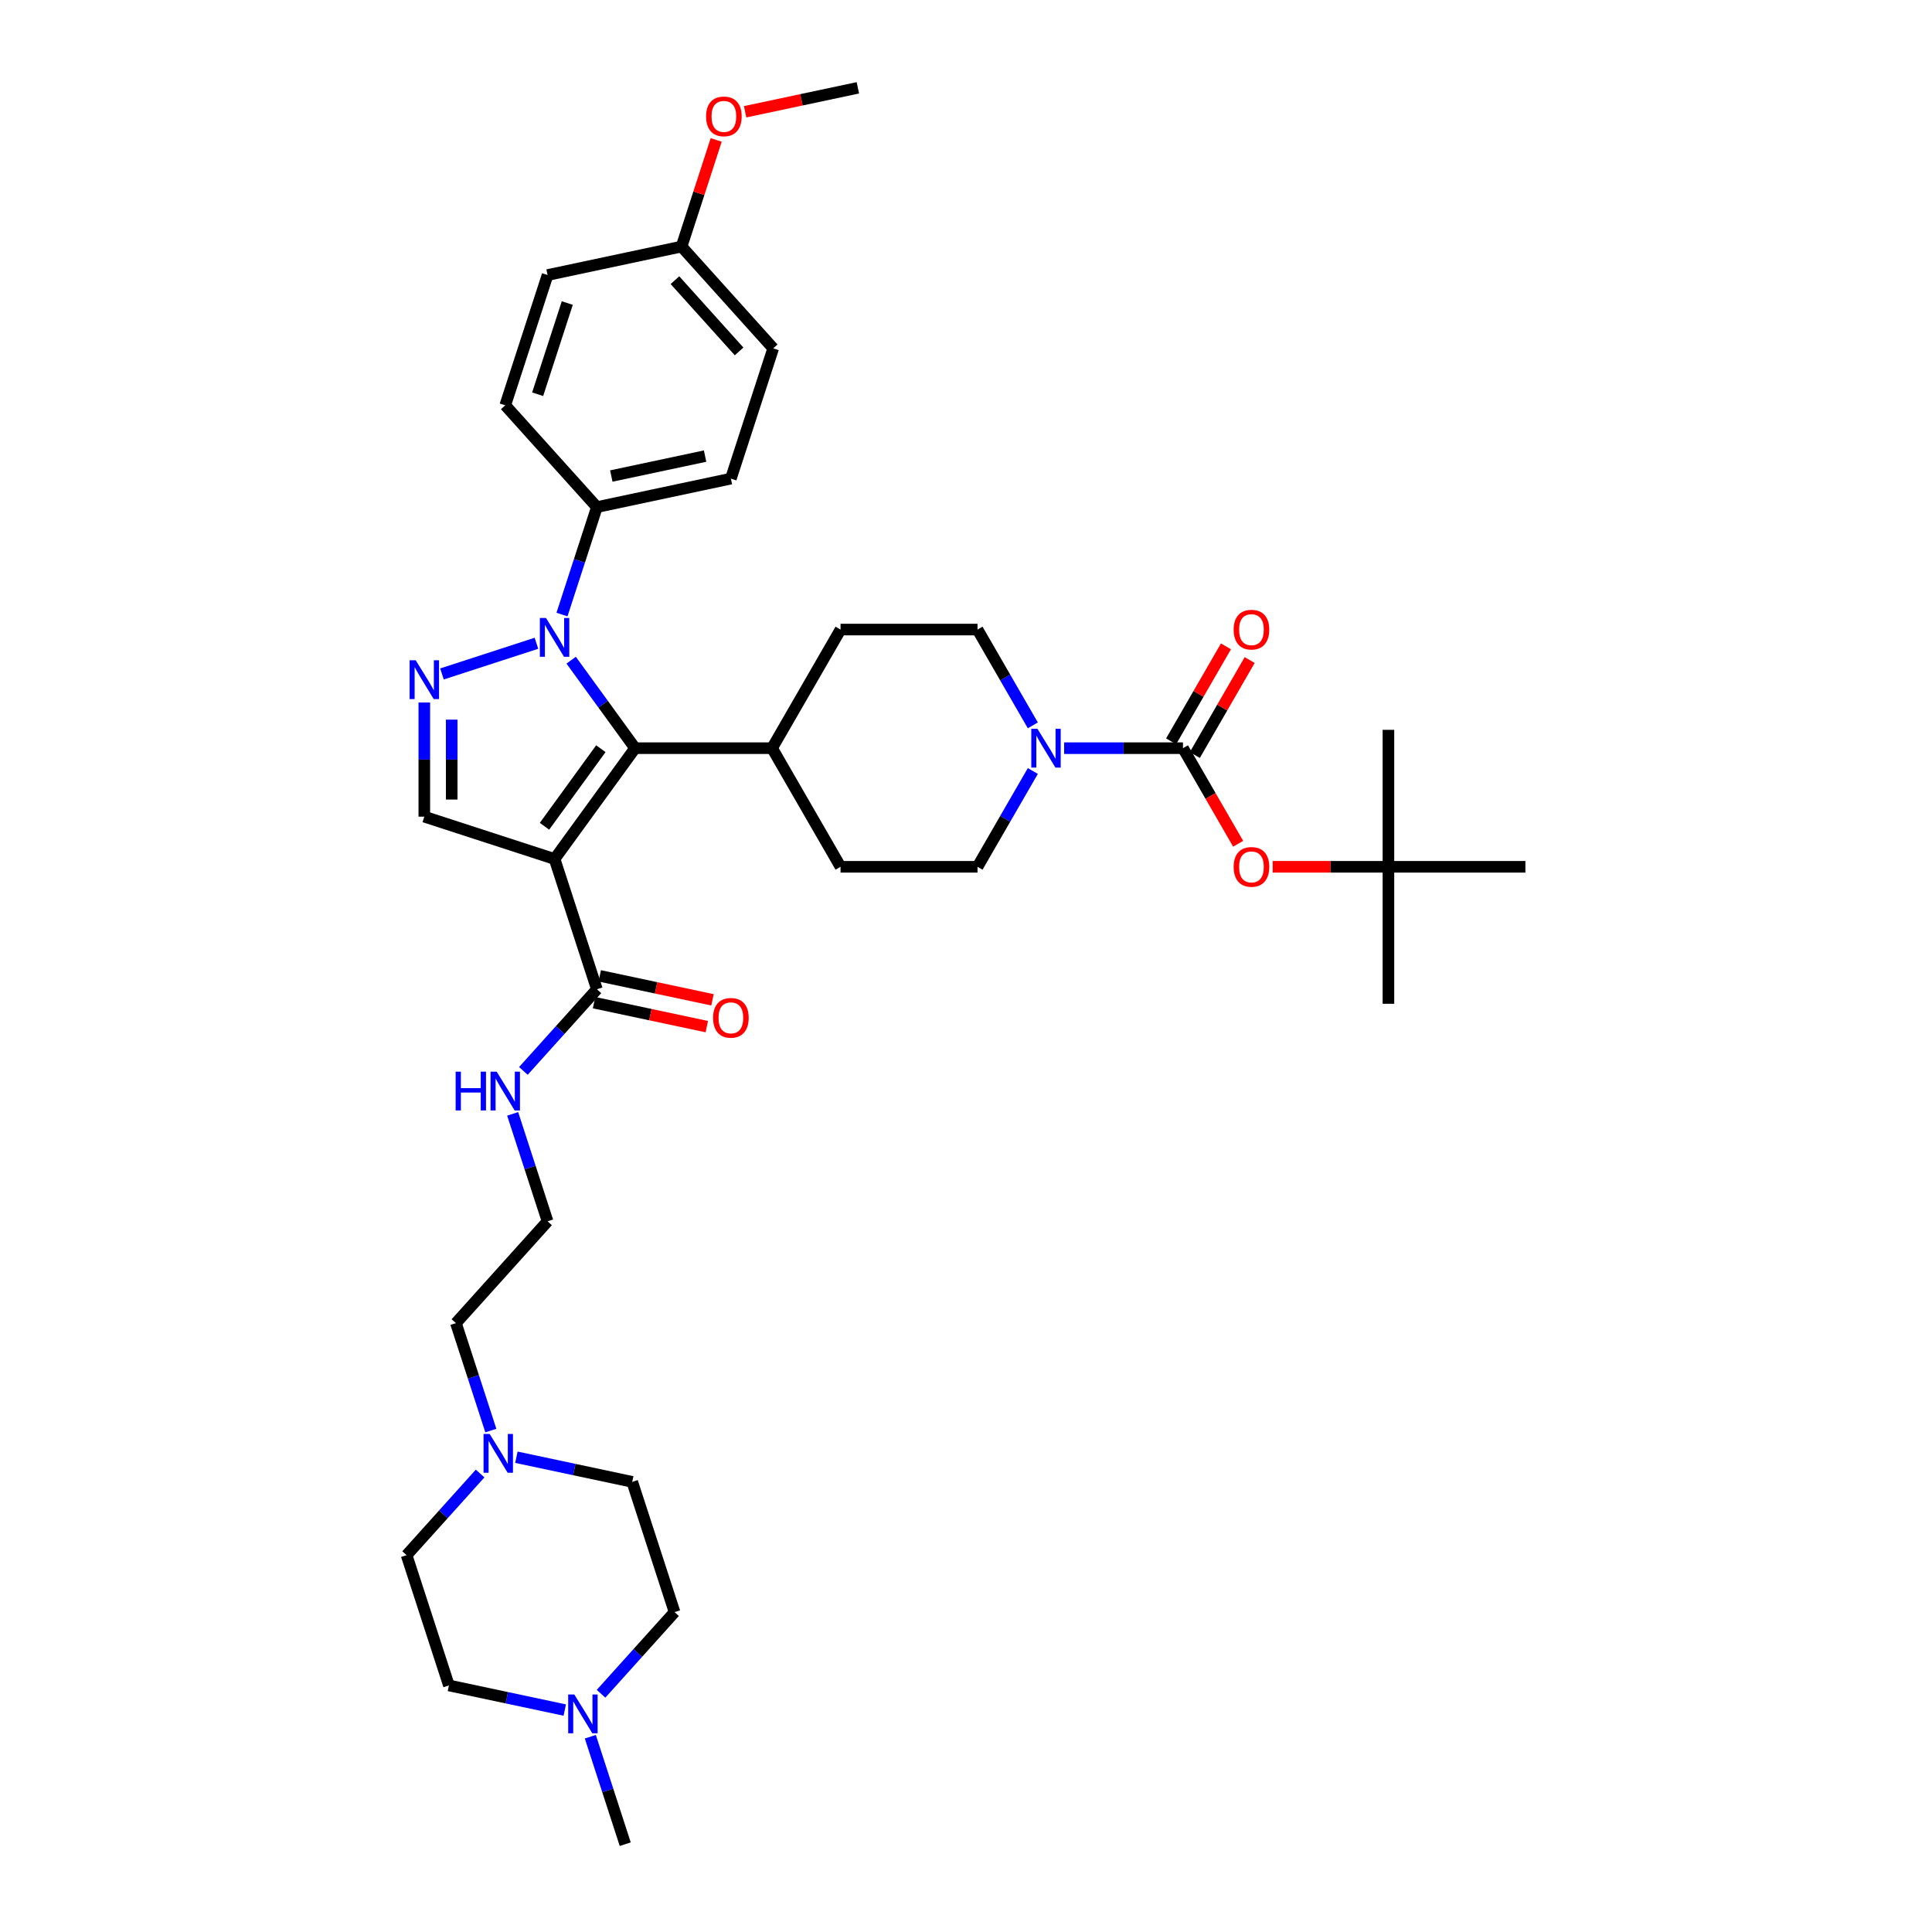 <?xml version='1.0' encoding='iso-8859-1'?>
<svg version='1.1' baseProfile='full'
              xmlns='http://www.w3.org/2000/svg'
                      xmlns:rdkit='http://www.rdkit.org/xml'
                      xmlns:xlink='http://www.w3.org/1999/xlink'
                  xml:space='preserve'
width='1000px' height='1000px' viewBox='0 0 1000 1000'>
<!-- END OF HEADER -->
<rect style='opacity:1.0;fill:#FFFFFF;stroke:none' width='1000' height='1000' x='0' y='0'> </rect>
<path class='bond-1' d='M 287.047,444.614 L 328.719,387.257' style='fill:none;fill-rule:evenodd;stroke:#000000;stroke-width:6px;stroke-linecap:butt;stroke-linejoin:miter;stroke-opacity:1' />
<path class='bond-1' d='M 281.826,427.676 L 310.997,387.526' style='fill:none;fill-rule:evenodd;stroke:#000000;stroke-width:6px;stroke-linecap:butt;stroke-linejoin:miter;stroke-opacity:1' />
<path class='bond-4' d='M 287.047,444.614 L 219.62,422.705' style='fill:none;fill-rule:evenodd;stroke:#000000;stroke-width:6px;stroke-linecap:butt;stroke-linejoin:miter;stroke-opacity:1' />
<path class='bond-6' d='M 287.047,444.614 L 308.955,512.04' style='fill:none;fill-rule:evenodd;stroke:#000000;stroke-width:6px;stroke-linecap:butt;stroke-linejoin:miter;stroke-opacity:1' />
<path class='bond-0' d='M 295.628,341.712 L 312.173,364.485' style='fill:none;fill-rule:evenodd;stroke:#0000FF;stroke-width:6px;stroke-linecap:butt;stroke-linejoin:miter;stroke-opacity:1' />
<path class='bond-0' d='M 312.173,364.485 L 328.719,387.257' style='fill:none;fill-rule:evenodd;stroke:#000000;stroke-width:6px;stroke-linecap:butt;stroke-linejoin:miter;stroke-opacity:1' />
<path class='bond-8' d='M 290.885,318.089 L 299.92,290.282' style='fill:none;fill-rule:evenodd;stroke:#0000FF;stroke-width:6px;stroke-linecap:butt;stroke-linejoin:miter;stroke-opacity:1' />
<path class='bond-8' d='M 299.92,290.282 L 308.955,262.474' style='fill:none;fill-rule:evenodd;stroke:#000000;stroke-width:6px;stroke-linecap:butt;stroke-linejoin:miter;stroke-opacity:1' />
<path class='bond-37' d='M 277.66,332.951 L 228.76,348.839' style='fill:none;fill-rule:evenodd;stroke:#0000FF;stroke-width:6px;stroke-linecap:butt;stroke-linejoin:miter;stroke-opacity:1' />
<path class='bond-11' d='M 328.719,387.257 L 399.615,387.257' style='fill:none;fill-rule:evenodd;stroke:#000000;stroke-width:6px;stroke-linecap:butt;stroke-linejoin:miter;stroke-opacity:1' />
<path class='bond-2' d='M 219.62,363.62 L 219.62,393.163' style='fill:none;fill-rule:evenodd;stroke:#0000FF;stroke-width:6px;stroke-linecap:butt;stroke-linejoin:miter;stroke-opacity:1' />
<path class='bond-2' d='M 219.62,393.163 L 219.62,422.705' style='fill:none;fill-rule:evenodd;stroke:#000000;stroke-width:6px;stroke-linecap:butt;stroke-linejoin:miter;stroke-opacity:1' />
<path class='bond-2' d='M 233.8,372.483 L 233.8,393.163' style='fill:none;fill-rule:evenodd;stroke:#0000FF;stroke-width:6px;stroke-linecap:butt;stroke-linejoin:miter;stroke-opacity:1' />
<path class='bond-2' d='M 233.8,393.163 L 233.8,413.843' style='fill:none;fill-rule:evenodd;stroke:#000000;stroke-width:6px;stroke-linecap:butt;stroke-linejoin:miter;stroke-opacity:1' />
<path class='bond-3' d='M 612.304,387.257 L 581.55,387.257' style='fill:none;fill-rule:evenodd;stroke:#000000;stroke-width:6px;stroke-linecap:butt;stroke-linejoin:miter;stroke-opacity:1' />
<path class='bond-3' d='M 581.55,387.257 L 550.795,387.257' style='fill:none;fill-rule:evenodd;stroke:#0000FF;stroke-width:6px;stroke-linecap:butt;stroke-linejoin:miter;stroke-opacity:1' />
<path class='bond-7' d='M 612.304,387.257 L 626.586,411.994' style='fill:none;fill-rule:evenodd;stroke:#000000;stroke-width:6px;stroke-linecap:butt;stroke-linejoin:miter;stroke-opacity:1' />
<path class='bond-7' d='M 626.586,411.994 L 640.868,436.731' style='fill:none;fill-rule:evenodd;stroke:#FF0000;stroke-width:6px;stroke-linecap:butt;stroke-linejoin:miter;stroke-opacity:1' />
<path class='bond-12' d='M 618.444,390.802 L 632.636,366.221' style='fill:none;fill-rule:evenodd;stroke:#000000;stroke-width:6px;stroke-linecap:butt;stroke-linejoin:miter;stroke-opacity:1' />
<path class='bond-12' d='M 632.636,366.221 L 646.828,341.641' style='fill:none;fill-rule:evenodd;stroke:#FF0000;stroke-width:6px;stroke-linecap:butt;stroke-linejoin:miter;stroke-opacity:1' />
<path class='bond-12' d='M 606.165,383.712 L 620.356,359.132' style='fill:none;fill-rule:evenodd;stroke:#000000;stroke-width:6px;stroke-linecap:butt;stroke-linejoin:miter;stroke-opacity:1' />
<path class='bond-12' d='M 620.356,359.132 L 634.548,334.551' style='fill:none;fill-rule:evenodd;stroke:#FF0000;stroke-width:6px;stroke-linecap:butt;stroke-linejoin:miter;stroke-opacity:1' />
<path class='bond-5' d='M 534.589,399.069 L 520.274,423.862' style='fill:none;fill-rule:evenodd;stroke:#0000FF;stroke-width:6px;stroke-linecap:butt;stroke-linejoin:miter;stroke-opacity:1' />
<path class='bond-5' d='M 520.274,423.862 L 505.96,448.655' style='fill:none;fill-rule:evenodd;stroke:#000000;stroke-width:6px;stroke-linecap:butt;stroke-linejoin:miter;stroke-opacity:1' />
<path class='bond-38' d='M 534.589,375.446 L 520.274,350.653' style='fill:none;fill-rule:evenodd;stroke:#0000FF;stroke-width:6px;stroke-linecap:butt;stroke-linejoin:miter;stroke-opacity:1' />
<path class='bond-38' d='M 520.274,350.653 L 505.96,325.859' style='fill:none;fill-rule:evenodd;stroke:#000000;stroke-width:6px;stroke-linecap:butt;stroke-linejoin:miter;stroke-opacity:1' />
<path class='bond-15' d='M 307.481,518.975 L 336.66,525.177' style='fill:none;fill-rule:evenodd;stroke:#000000;stroke-width:6px;stroke-linecap:butt;stroke-linejoin:miter;stroke-opacity:1' />
<path class='bond-15' d='M 336.66,525.177 L 365.839,531.379' style='fill:none;fill-rule:evenodd;stroke:#FF0000;stroke-width:6px;stroke-linecap:butt;stroke-linejoin:miter;stroke-opacity:1' />
<path class='bond-15' d='M 310.429,505.105 L 339.608,511.308' style='fill:none;fill-rule:evenodd;stroke:#000000;stroke-width:6px;stroke-linecap:butt;stroke-linejoin:miter;stroke-opacity:1' />
<path class='bond-15' d='M 339.608,511.308 L 368.787,517.51' style='fill:none;fill-rule:evenodd;stroke:#FF0000;stroke-width:6px;stroke-linecap:butt;stroke-linejoin:miter;stroke-opacity:1' />
<path class='bond-17' d='M 308.955,512.04 L 289.929,533.171' style='fill:none;fill-rule:evenodd;stroke:#000000;stroke-width:6px;stroke-linecap:butt;stroke-linejoin:miter;stroke-opacity:1' />
<path class='bond-17' d='M 289.929,533.171 L 270.903,554.302' style='fill:none;fill-rule:evenodd;stroke:#0000FF;stroke-width:6px;stroke-linecap:butt;stroke-linejoin:miter;stroke-opacity:1' />
<path class='bond-16' d='M 658.742,448.655 L 688.695,448.655' style='fill:none;fill-rule:evenodd;stroke:#FF0000;stroke-width:6px;stroke-linecap:butt;stroke-linejoin:miter;stroke-opacity:1' />
<path class='bond-16' d='M 688.695,448.655 L 718.649,448.655' style='fill:none;fill-rule:evenodd;stroke:#000000;stroke-width:6px;stroke-linecap:butt;stroke-linejoin:miter;stroke-opacity:1' />
<path class='bond-20' d='M 308.955,262.474 L 378.302,247.734' style='fill:none;fill-rule:evenodd;stroke:#000000;stroke-width:6px;stroke-linecap:butt;stroke-linejoin:miter;stroke-opacity:1' />
<path class='bond-20' d='M 316.409,246.394 L 364.952,236.076' style='fill:none;fill-rule:evenodd;stroke:#000000;stroke-width:6px;stroke-linecap:butt;stroke-linejoin:miter;stroke-opacity:1' />
<path class='bond-21' d='M 308.955,262.474 L 261.516,209.788' style='fill:none;fill-rule:evenodd;stroke:#000000;stroke-width:6px;stroke-linecap:butt;stroke-linejoin:miter;stroke-opacity:1' />
<path class='bond-9' d='M 254.056,740.455 L 245.02,712.647' style='fill:none;fill-rule:evenodd;stroke:#0000FF;stroke-width:6px;stroke-linecap:butt;stroke-linejoin:miter;stroke-opacity:1' />
<path class='bond-9' d='M 245.02,712.647 L 235.985,684.839' style='fill:none;fill-rule:evenodd;stroke:#000000;stroke-width:6px;stroke-linecap:butt;stroke-linejoin:miter;stroke-opacity:1' />
<path class='bond-24' d='M 267.28,754.261 L 297.26,760.634' style='fill:none;fill-rule:evenodd;stroke:#0000FF;stroke-width:6px;stroke-linecap:butt;stroke-linejoin:miter;stroke-opacity:1' />
<path class='bond-24' d='M 297.26,760.634 L 327.241,767.006' style='fill:none;fill-rule:evenodd;stroke:#000000;stroke-width:6px;stroke-linecap:butt;stroke-linejoin:miter;stroke-opacity:1' />
<path class='bond-25' d='M 248.507,762.691 L 229.481,783.822' style='fill:none;fill-rule:evenodd;stroke:#0000FF;stroke-width:6px;stroke-linecap:butt;stroke-linejoin:miter;stroke-opacity:1' />
<path class='bond-25' d='M 229.481,783.822 L 210.454,804.952' style='fill:none;fill-rule:evenodd;stroke:#000000;stroke-width:6px;stroke-linecap:butt;stroke-linejoin:miter;stroke-opacity:1' />
<path class='bond-10' d='M 292.323,885.124 L 262.343,878.751' style='fill:none;fill-rule:evenodd;stroke:#0000FF;stroke-width:6px;stroke-linecap:butt;stroke-linejoin:miter;stroke-opacity:1' />
<path class='bond-10' d='M 262.343,878.751 L 232.363,872.379' style='fill:none;fill-rule:evenodd;stroke:#000000;stroke-width:6px;stroke-linecap:butt;stroke-linejoin:miter;stroke-opacity:1' />
<path class='bond-32' d='M 305.548,898.93 L 314.583,926.738' style='fill:none;fill-rule:evenodd;stroke:#0000FF;stroke-width:6px;stroke-linecap:butt;stroke-linejoin:miter;stroke-opacity:1' />
<path class='bond-32' d='M 314.583,926.738 L 323.618,954.545' style='fill:none;fill-rule:evenodd;stroke:#000000;stroke-width:6px;stroke-linecap:butt;stroke-linejoin:miter;stroke-opacity:1' />
<path class='bond-40' d='M 311.097,876.694 L 330.123,855.563' style='fill:none;fill-rule:evenodd;stroke:#0000FF;stroke-width:6px;stroke-linecap:butt;stroke-linejoin:miter;stroke-opacity:1' />
<path class='bond-40' d='M 330.123,855.563 L 349.149,834.433' style='fill:none;fill-rule:evenodd;stroke:#000000;stroke-width:6px;stroke-linecap:butt;stroke-linejoin:miter;stroke-opacity:1' />
<path class='bond-18' d='M 399.615,387.257 L 435.063,325.859' style='fill:none;fill-rule:evenodd;stroke:#000000;stroke-width:6px;stroke-linecap:butt;stroke-linejoin:miter;stroke-opacity:1' />
<path class='bond-19' d='M 399.615,387.257 L 435.063,448.655' style='fill:none;fill-rule:evenodd;stroke:#000000;stroke-width:6px;stroke-linecap:butt;stroke-linejoin:miter;stroke-opacity:1' />
<path class='bond-13' d='M 505.96,325.859 L 435.063,325.859' style='fill:none;fill-rule:evenodd;stroke:#000000;stroke-width:6px;stroke-linecap:butt;stroke-linejoin:miter;stroke-opacity:1' />
<path class='bond-14' d='M 505.96,448.655 L 435.063,448.655' style='fill:none;fill-rule:evenodd;stroke:#000000;stroke-width:6px;stroke-linecap:butt;stroke-linejoin:miter;stroke-opacity:1' />
<path class='bond-33' d='M 718.649,448.655 L 718.649,519.552' style='fill:none;fill-rule:evenodd;stroke:#000000;stroke-width:6px;stroke-linecap:butt;stroke-linejoin:miter;stroke-opacity:1' />
<path class='bond-34' d='M 718.649,448.655 L 718.649,377.759' style='fill:none;fill-rule:evenodd;stroke:#000000;stroke-width:6px;stroke-linecap:butt;stroke-linejoin:miter;stroke-opacity:1' />
<path class='bond-35' d='M 718.649,448.655 L 789.546,448.655' style='fill:none;fill-rule:evenodd;stroke:#000000;stroke-width:6px;stroke-linecap:butt;stroke-linejoin:miter;stroke-opacity:1' />
<path class='bond-29' d='M 265.354,576.538 L 274.389,604.345' style='fill:none;fill-rule:evenodd;stroke:#0000FF;stroke-width:6px;stroke-linecap:butt;stroke-linejoin:miter;stroke-opacity:1' />
<path class='bond-29' d='M 274.389,604.345 L 283.424,632.153' style='fill:none;fill-rule:evenodd;stroke:#000000;stroke-width:6px;stroke-linecap:butt;stroke-linejoin:miter;stroke-opacity:1' />
<path class='bond-28' d='M 378.302,247.734 L 400.21,180.308' style='fill:none;fill-rule:evenodd;stroke:#000000;stroke-width:6px;stroke-linecap:butt;stroke-linejoin:miter;stroke-opacity:1' />
<path class='bond-27' d='M 261.516,209.788 L 283.424,142.361' style='fill:none;fill-rule:evenodd;stroke:#000000;stroke-width:6px;stroke-linecap:butt;stroke-linejoin:miter;stroke-opacity:1' />
<path class='bond-27' d='M 278.288,204.056 L 293.623,156.857' style='fill:none;fill-rule:evenodd;stroke:#000000;stroke-width:6px;stroke-linecap:butt;stroke-linejoin:miter;stroke-opacity:1' />
<path class='bond-22' d='M 349.149,834.433 L 327.241,767.006' style='fill:none;fill-rule:evenodd;stroke:#000000;stroke-width:6px;stroke-linecap:butt;stroke-linejoin:miter;stroke-opacity:1' />
<path class='bond-23' d='M 232.363,872.379 L 210.454,804.952' style='fill:none;fill-rule:evenodd;stroke:#000000;stroke-width:6px;stroke-linecap:butt;stroke-linejoin:miter;stroke-opacity:1' />
<path class='bond-26' d='M 352.771,127.621 L 283.424,142.361' style='fill:none;fill-rule:evenodd;stroke:#000000;stroke-width:6px;stroke-linecap:butt;stroke-linejoin:miter;stroke-opacity:1' />
<path class='bond-31' d='M 352.771,127.621 L 361.738,100.026' style='fill:none;fill-rule:evenodd;stroke:#000000;stroke-width:6px;stroke-linecap:butt;stroke-linejoin:miter;stroke-opacity:1' />
<path class='bond-31' d='M 361.738,100.026 L 370.704,72.431' style='fill:none;fill-rule:evenodd;stroke:#FF0000;stroke-width:6px;stroke-linecap:butt;stroke-linejoin:miter;stroke-opacity:1' />
<path class='bond-39' d='M 352.771,127.621 L 400.21,180.308' style='fill:none;fill-rule:evenodd;stroke:#000000;stroke-width:6px;stroke-linecap:butt;stroke-linejoin:miter;stroke-opacity:1' />
<path class='bond-39' d='M 349.35,145.012 L 382.557,181.892' style='fill:none;fill-rule:evenodd;stroke:#000000;stroke-width:6px;stroke-linecap:butt;stroke-linejoin:miter;stroke-opacity:1' />
<path class='bond-30' d='M 283.424,632.153 L 235.985,684.839' style='fill:none;fill-rule:evenodd;stroke:#000000;stroke-width:6px;stroke-linecap:butt;stroke-linejoin:miter;stroke-opacity:1' />
<path class='bond-36' d='M 385.669,57.859 L 414.848,51.657' style='fill:none;fill-rule:evenodd;stroke:#FF0000;stroke-width:6px;stroke-linecap:butt;stroke-linejoin:miter;stroke-opacity:1' />
<path class='bond-36' d='M 414.848,51.657 L 444.027,45.455' style='fill:none;fill-rule:evenodd;stroke:#000000;stroke-width:6px;stroke-linecap:butt;stroke-linejoin:miter;stroke-opacity:1' />
<path  class='atom-1' d='M 282.609 319.862
L 289.188 330.496
Q 289.84 331.546, 290.889 333.446
Q 291.939 335.346, 291.995 335.459
L 291.995 319.862
L 294.661 319.862
L 294.661 339.94
L 291.91 339.94
L 284.849 328.313
Q 284.027 326.952, 283.147 325.392
Q 282.297 323.832, 282.041 323.35
L 282.041 339.94
L 279.433 339.94
L 279.433 319.862
L 282.609 319.862
' fill='#0000FF'/>
<path  class='atom-3' d='M 215.182 341.77
L 221.761 352.405
Q 222.414 353.454, 223.463 355.354
Q 224.512 357.254, 224.569 357.367
L 224.569 341.77
L 227.235 341.77
L 227.235 361.848
L 224.484 361.848
L 217.422 350.221
Q 216.6 348.86, 215.721 347.3
Q 214.87 345.74, 214.615 345.258
L 214.615 361.848
L 212.006 361.848
L 212.006 341.77
L 215.182 341.77
' fill='#0000FF'/>
<path  class='atom-6' d='M 536.97 377.218
L 543.549 387.853
Q 544.201 388.902, 545.251 390.802
Q 546.3 392.702, 546.357 392.816
L 546.357 377.218
L 549.022 377.218
L 549.022 397.296
L 546.271 397.296
L 539.21 385.669
Q 538.388 384.308, 537.509 382.748
Q 536.658 381.189, 536.403 380.706
L 536.403 397.296
L 533.794 397.296
L 533.794 377.218
L 536.97 377.218
' fill='#0000FF'/>
<path  class='atom-8' d='M 638.536 448.712
Q 638.536 443.891, 640.918 441.197
Q 643.3 438.503, 647.753 438.503
Q 652.205 438.503, 654.587 441.197
Q 656.969 443.891, 656.969 448.712
Q 656.969 453.59, 654.559 456.369
Q 652.148 459.12, 647.753 459.12
Q 643.329 459.12, 640.918 456.369
Q 638.536 453.618, 638.536 448.712
M 647.753 456.851
Q 650.815 456.851, 652.46 454.809
Q 654.133 452.739, 654.133 448.712
Q 654.133 444.77, 652.46 442.785
Q 650.815 440.772, 647.753 440.772
Q 644.69 440.772, 643.017 442.757
Q 641.372 444.742, 641.372 448.712
Q 641.372 452.767, 643.017 454.809
Q 644.69 456.851, 647.753 456.851
' fill='#FF0000'/>
<path  class='atom-10' d='M 253.455 742.227
L 260.035 752.861
Q 260.687 753.911, 261.736 755.811
Q 262.785 757.711, 262.842 757.824
L 262.842 742.227
L 265.508 742.227
L 265.508 762.305
L 262.757 762.305
L 255.696 750.678
Q 254.873 749.317, 253.994 747.757
Q 253.143 746.197, 252.888 745.715
L 252.888 762.305
L 250.279 762.305
L 250.279 742.227
L 253.455 742.227
' fill='#0000FF'/>
<path  class='atom-11' d='M 297.272 877.08
L 303.851 887.714
Q 304.503 888.764, 305.552 890.664
Q 306.602 892.564, 306.658 892.677
L 306.658 877.08
L 309.324 877.08
L 309.324 897.158
L 306.573 897.158
L 299.512 885.531
Q 298.69 884.17, 297.811 882.61
Q 296.96 881.05, 296.705 880.568
L 296.705 897.158
L 294.096 897.158
L 294.096 877.08
L 297.272 877.08
' fill='#0000FF'/>
<path  class='atom-13' d='M 638.536 325.916
Q 638.536 321.095, 640.918 318.401
Q 643.3 315.707, 647.753 315.707
Q 652.205 315.707, 654.587 318.401
Q 656.969 321.095, 656.969 325.916
Q 656.969 330.794, 654.559 333.573
Q 652.148 336.323, 647.753 336.323
Q 643.329 336.323, 640.918 333.573
Q 638.536 330.822, 638.536 325.916
M 647.753 334.055
Q 650.815 334.055, 652.46 332.013
Q 654.133 329.943, 654.133 325.916
Q 654.133 321.974, 652.46 319.989
Q 650.815 317.975, 647.753 317.975
Q 644.69 317.975, 643.017 319.961
Q 641.372 321.946, 641.372 325.916
Q 641.372 329.971, 643.017 332.013
Q 644.69 334.055, 647.753 334.055
' fill='#FF0000'/>
<path  class='atom-16' d='M 369.086 526.837
Q 369.086 522.016, 371.468 519.322
Q 373.85 516.628, 378.302 516.628
Q 382.754 516.628, 385.137 519.322
Q 387.519 522.016, 387.519 526.837
Q 387.519 531.715, 385.108 534.494
Q 382.698 537.245, 378.302 537.245
Q 373.878 537.245, 371.468 534.494
Q 369.086 531.743, 369.086 526.837
M 378.302 534.976
Q 381.365 534.976, 383.01 532.934
Q 384.683 530.864, 384.683 526.837
Q 384.683 522.895, 383.01 520.91
Q 381.365 518.897, 378.302 518.897
Q 375.239 518.897, 373.566 520.882
Q 371.921 522.867, 371.921 526.837
Q 371.921 530.892, 373.566 532.934
Q 375.239 534.976, 378.302 534.976
' fill='#FF0000'/>
<path  class='atom-18' d='M 235.837 554.688
L 238.56 554.688
L 238.56 563.224
L 248.826 563.224
L 248.826 554.688
L 251.548 554.688
L 251.548 574.765
L 248.826 574.765
L 248.826 565.492
L 238.56 565.492
L 238.56 574.765
L 235.837 574.765
L 235.837 554.688
' fill='#0000FF'/>
<path  class='atom-18' d='M 257.078 554.688
L 263.657 565.322
Q 264.309 566.371, 265.359 568.271
Q 266.408 570.171, 266.465 570.285
L 266.465 554.688
L 269.13 554.688
L 269.13 574.765
L 266.38 574.765
L 259.318 563.138
Q 258.496 561.777, 257.617 560.218
Q 256.766 558.658, 256.511 558.176
L 256.511 574.765
L 253.902 574.765
L 253.902 554.688
L 257.078 554.688
' fill='#0000FF'/>
<path  class='atom-32' d='M 365.463 60.252
Q 365.463 55.431, 367.845 52.736
Q 370.227 50.042, 374.68 50.042
Q 379.132 50.042, 381.514 52.736
Q 383.896 55.431, 383.896 60.252
Q 383.896 65.129, 381.486 67.908
Q 379.075 70.659, 374.68 70.659
Q 370.256 70.659, 367.845 67.908
Q 365.463 65.157, 365.463 60.252
M 374.68 68.39
Q 377.742 68.39, 379.387 66.349
Q 381.06 64.278, 381.06 60.252
Q 381.06 56.31, 379.387 54.325
Q 377.742 52.311, 374.68 52.311
Q 371.617 52.311, 369.944 54.296
Q 368.299 56.281, 368.299 60.252
Q 368.299 64.307, 369.944 66.349
Q 371.617 68.39, 374.68 68.39
' fill='#FF0000'/>
</svg>
